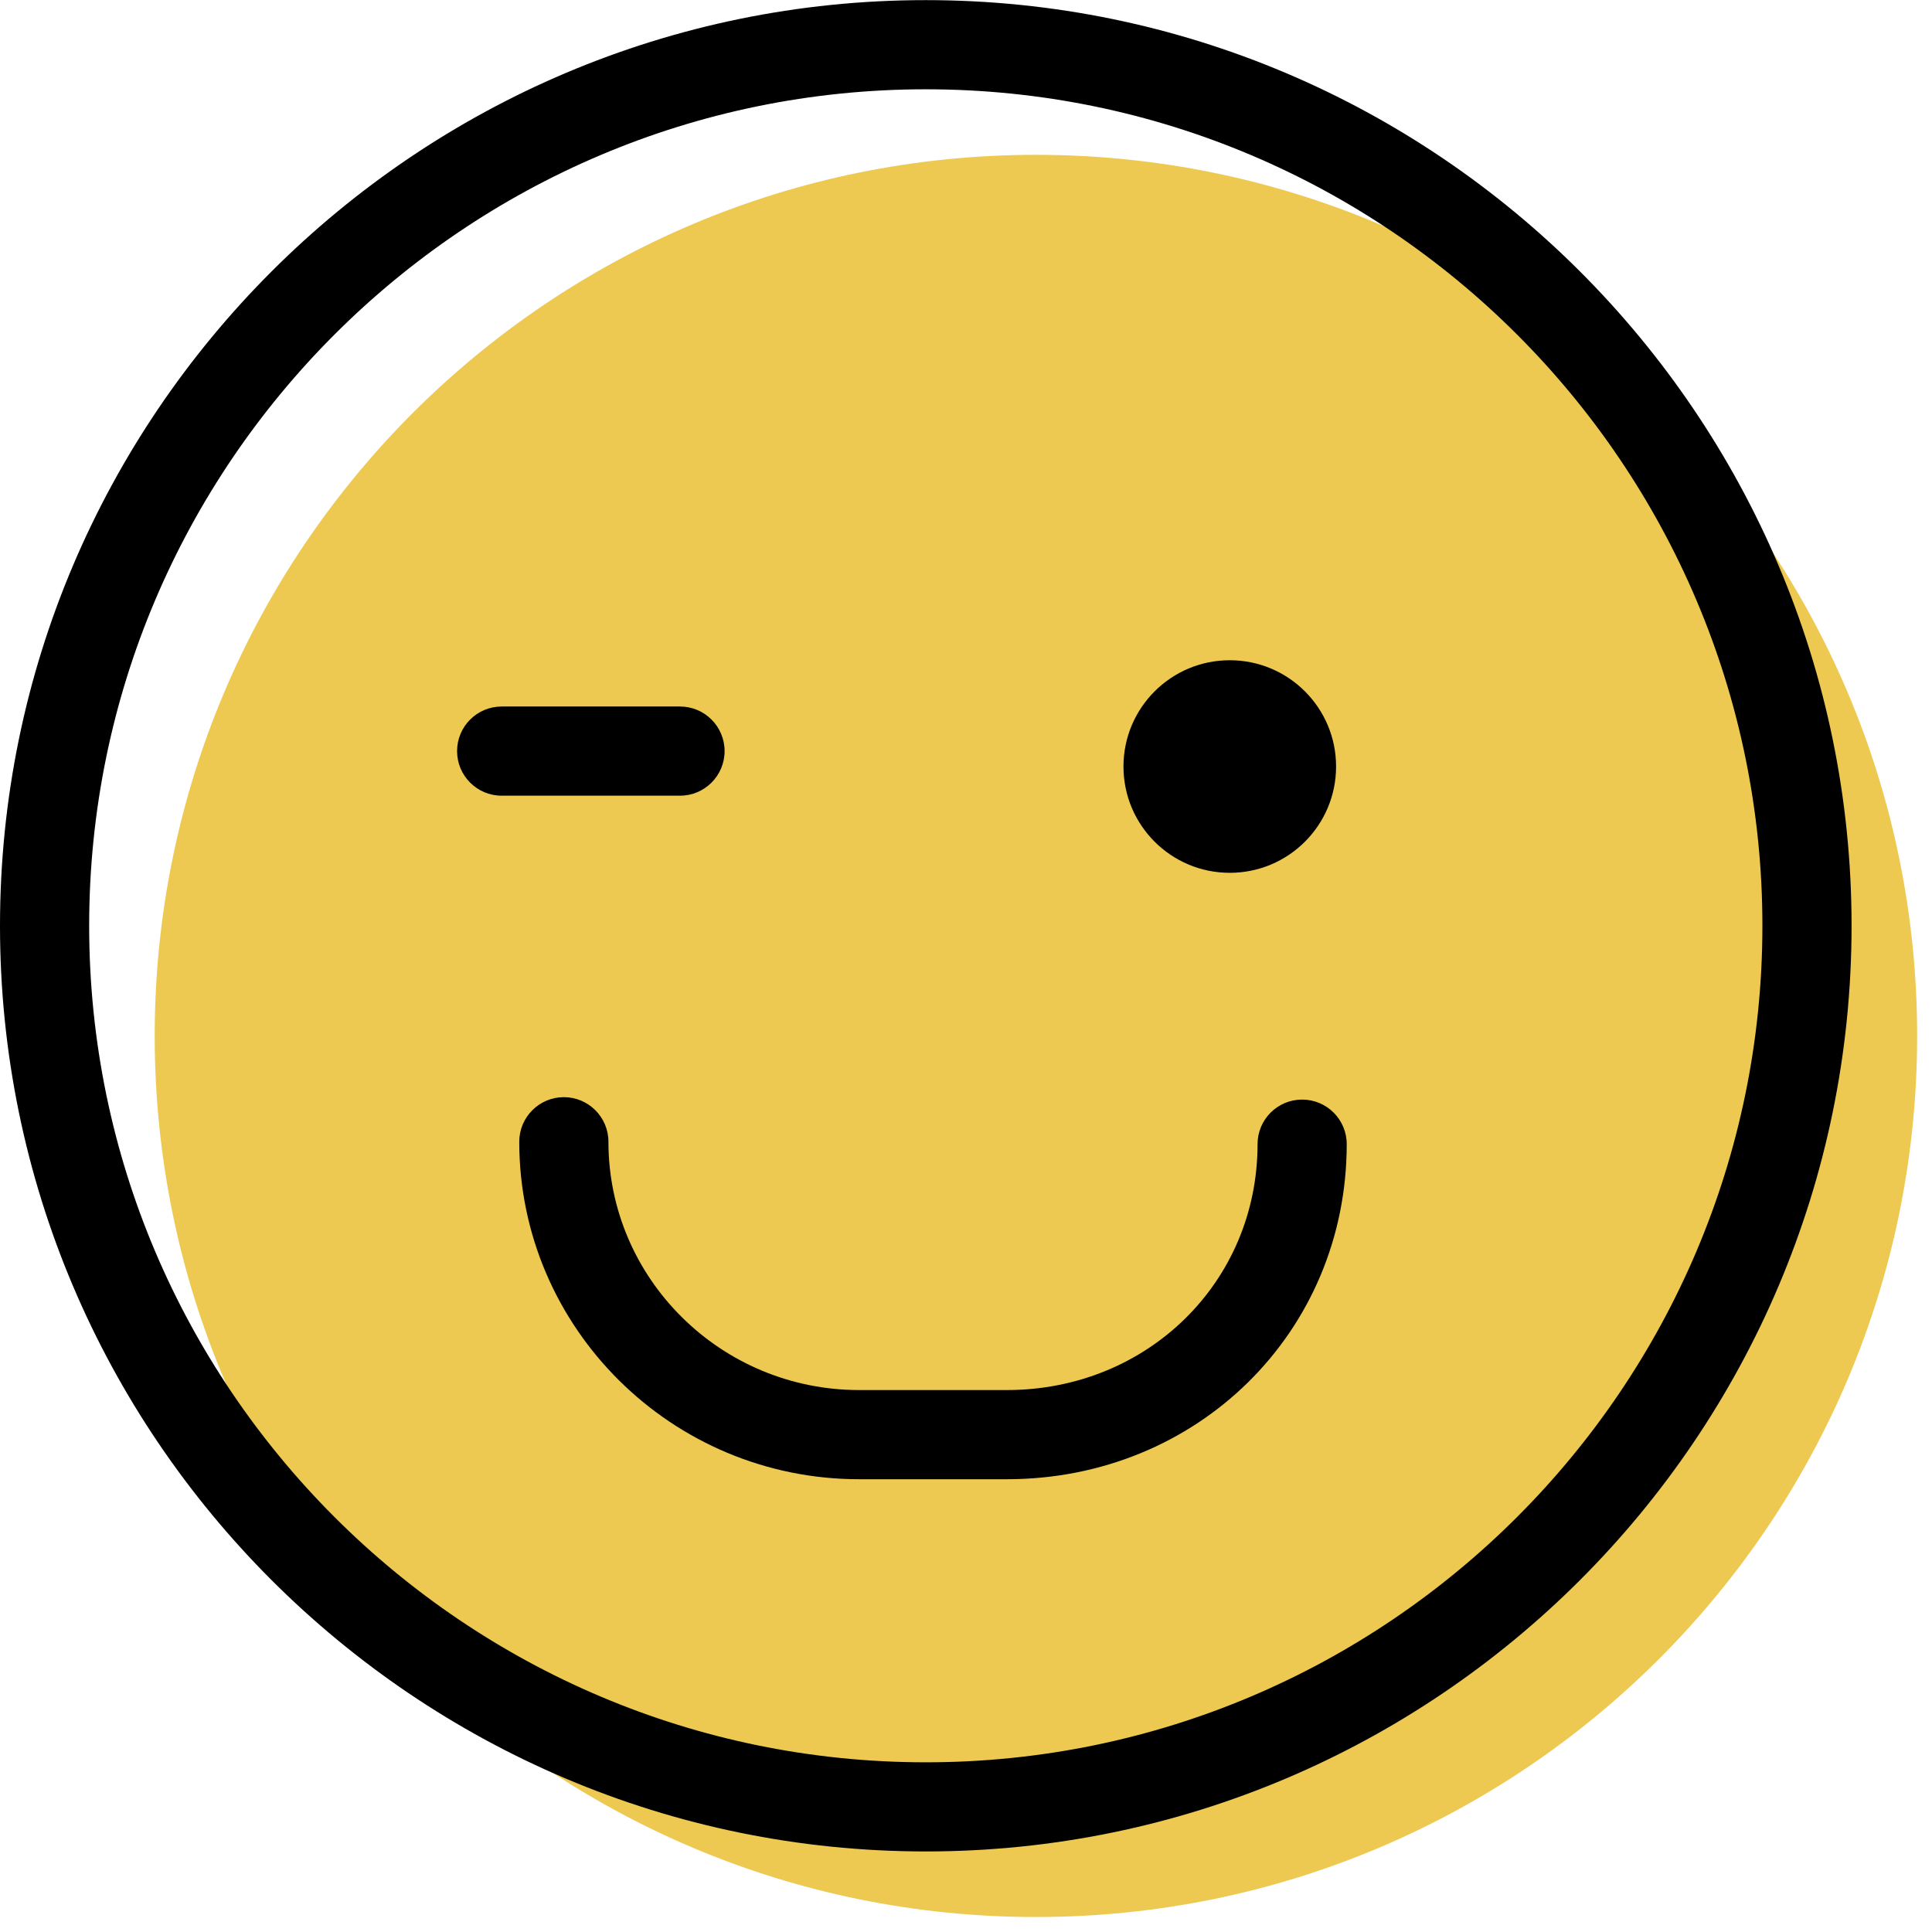 <?xml version="1.0" encoding="UTF-8" standalone="no"?>
<!DOCTYPE svg PUBLIC "-//W3C//DTD SVG 1.1//EN" "http://www.w3.org/Graphics/SVG/1.1/DTD/svg11.dtd">
<svg width="100%" height="100%" viewBox="0 0 65 65" version="1.1" xmlns="http://www.w3.org/2000/svg" xmlns:xlink="http://www.w3.org/1999/xlink" xml:space="preserve" xmlns:serif="http://www.serif.com/" style="fill-rule:evenodd;clip-rule:evenodd;stroke-linejoin:round;stroke-miterlimit:2;">
    <g>
        <g id="group-11svg">
            <path id="path-1_1_" d="M64.5,34.853C64.5,51.224 51.226,64.496 34.853,64.496C18.48,64.496 5.205,51.224 5.205,34.853C5.205,18.481 18.48,5.209 34.853,5.209C51.226,5.209 64.5,18.481 64.5,34.853Z" style="fill:rgb(237,201,81);fill-rule:nonzero;"/>
            <path id="path-2_1_" d="M44.951,25.789C44.951,27.764 43.35,29.365 41.374,29.365C39.399,29.365 37.798,27.764 37.798,25.789C37.798,23.814 39.399,22.213 41.374,22.213C43.35,22.213 44.951,23.814 44.951,25.789Z" style="fill-rule:nonzero;"/>
            <path id="path-3_1_" d="M33.873,49.767L28.905,49.767C22.6,49.767 17.47,44.674 17.47,38.413C17.47,37.585 18.142,36.913 18.97,36.913C19.798,36.913 20.47,37.585 20.47,38.413C20.47,43.02 24.254,46.767 28.905,46.767L33.873,46.767C38.604,46.767 42.309,43.133 42.309,38.493C42.309,37.665 42.981,36.994 43.809,36.994C44.637,36.994 45.309,37.665 45.309,38.493C45.309,44.815 40.285,49.767 33.873,49.767Z" style="fill-rule:nonzero;"/>
            <path id="path-4_1_" d="M22.878,26.77L16.878,26.77C16.05,26.77 15.378,26.098 15.378,25.27C15.378,24.441 16.05,23.77 16.878,23.77L22.878,23.77C23.706,23.77 24.378,24.441 24.378,25.27C24.378,26.098 23.706,26.77 22.878,26.77Z" style="fill-rule:nonzero;"/>
            <path id="path-5_1_" d="M31.147,62.29C13.973,62.29 0,48.319 0,31.147C0,13.975 13.973,0.004 31.147,0.004C48.321,0.004 62.294,13.975 62.294,31.147C62.294,48.319 48.321,62.29 31.147,62.29ZM31.147,3.004C15.626,3.004 3,15.628 3,31.147C3,46.666 15.626,59.291 31.147,59.291C46.667,59.291 59.294,46.666 59.294,31.147C59.294,15.628 46.667,3.004 31.147,3.004Z" style="fill-rule:nonzero;"/>
        </g>
    </g>
</svg>
